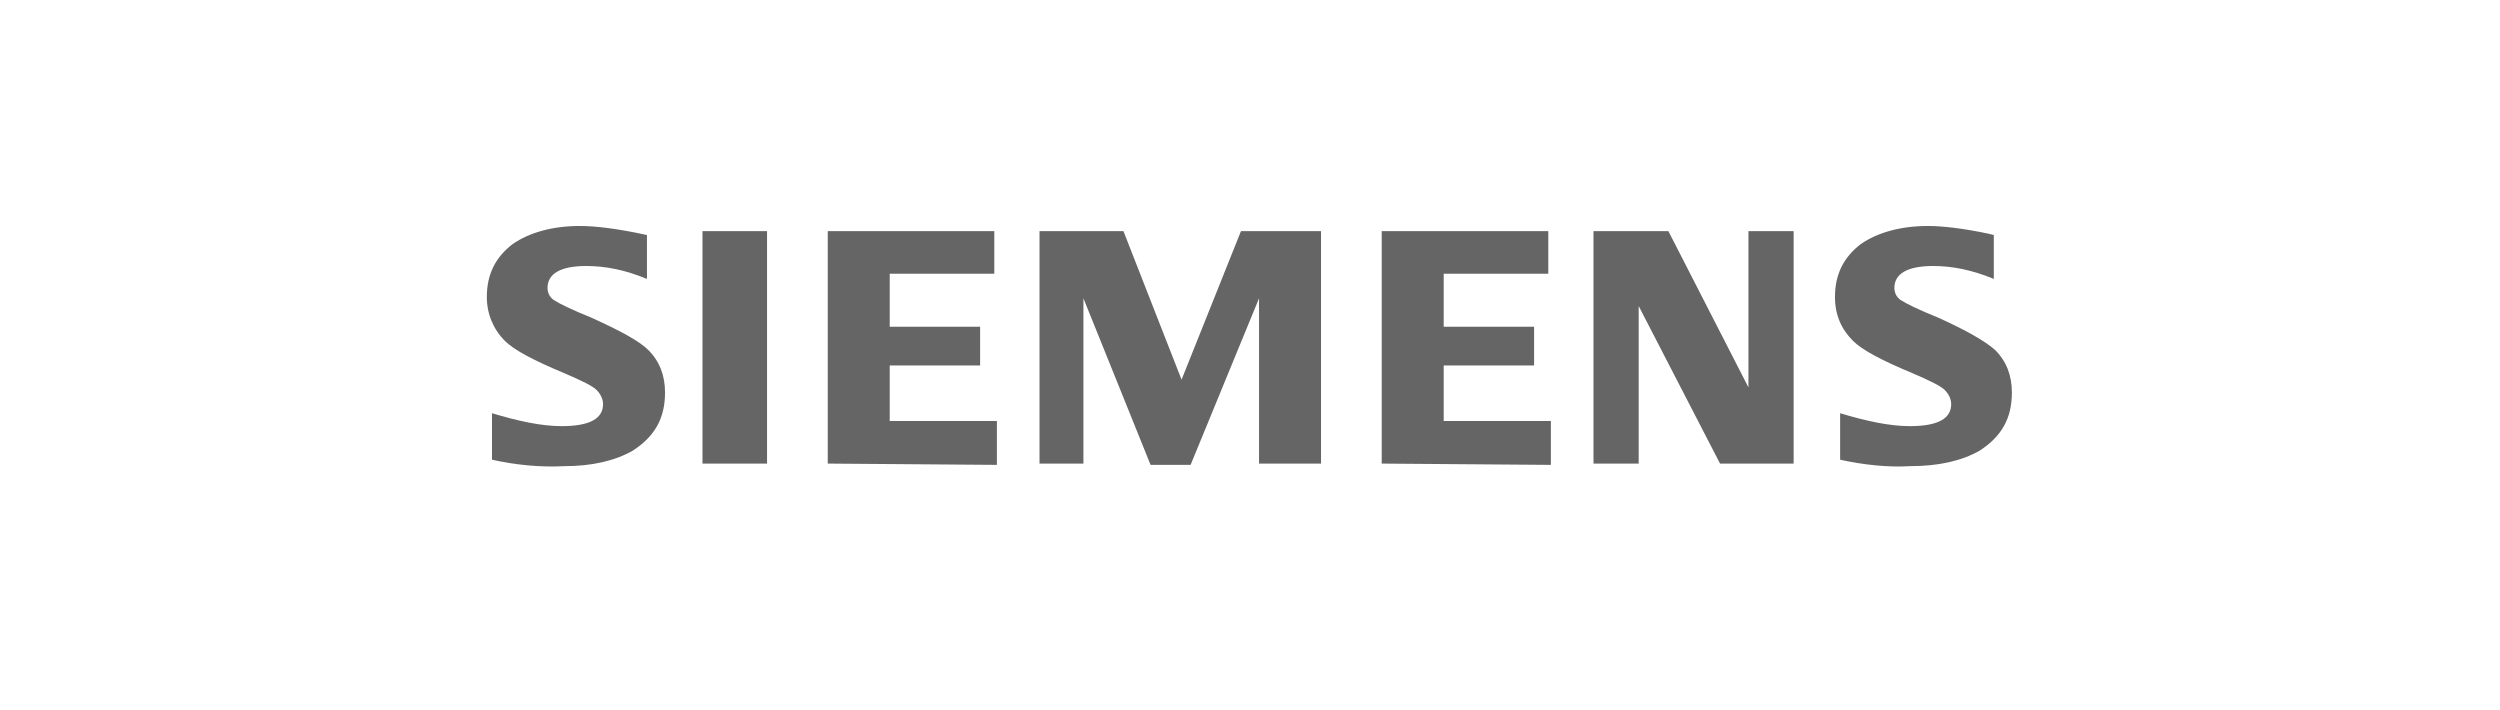 <?xml version="1.0" encoding="utf-8"?>
<!-- Generator: Adobe Illustrator 28.0.0, SVG Export Plug-In . SVG Version: 6.00 Build 0)  -->
<svg version="1.1" id="Layer_1" xmlns="http://www.w3.org/2000/svg" xmlns:xlink="http://www.w3.org/1999/xlink" x="0px" y="0px"
	 viewBox="0 0 193.6 55" style="enable-background:new 0 0 193.6 55;" xml:space="preserve">
<style type="text/css">
	.st0{fill-rule:evenodd;clip-rule:evenodd;fill:#656565;}
</style>
<g>
	<path class="st0" d="M45.8,24.6c-1.5-0.6-2.5-1.1-2.8-1.3c-0.4-0.2-0.6-0.6-0.6-1c0-1.1,1-1.7,3-1.7c1.5,0,3,0.3,4.7,1v-3.4
		c-2.3-0.5-4-0.7-5.2-0.7c-2.1,0-3.9,0.5-5.2,1.4c-1.3,1-2,2.3-2,4.1c0,1.3,0.5,2.5,1.4,3.4c0.7,0.7,2.2,1.5,4.6,2.5
		c1.4,0.6,2.2,1,2.5,1.3s0.5,0.7,0.5,1.1c0,1.1-1,1.7-3.2,1.7c-1.6,0-3.4-0.4-5.4-1v3.6c1.8,0.4,3.7,0.6,5.6,0.5
		c2.1,0,3.9-0.4,5.3-1.2c1.7-1.1,2.5-2.5,2.5-4.5c0-1.3-0.4-2.4-1.3-3.3C49.5,26.4,48,25.6,45.8,24.6 M54.4,17.9h5v18h-5V17.9z
		 M68.9,28.3h7v-3h-7v-4.1H77v-3.3H64.1v18L77.2,36v-3.4h-8.3V28.3z M91.5,29.4L87,17.9h-6.5v18h3.4V23.1L89.1,36h3.1l5.3-12.9v12.8
		h4.8v-18h-6.2L91.5,29.4z M111.8,28.3h7v-3h-7v-4.1h8.1v-3.3H107v18l13.1,0.1v-3.4h-8.3L111.8,28.3z M135.4,30l-6.2-12.1h-5.8v18
		h3.5V23.7l6.3,12.2h5.7v-18h-3.5V30z M154.5,27.1c-0.8-0.7-2.2-1.5-4.4-2.5c-1.5-0.6-2.5-1.1-2.8-1.3c-0.4-0.2-0.6-0.6-0.6-1
		c0-1.1,1-1.7,3-1.7c1.5,0,3,0.3,4.7,1v-3.4l-0.4-0.1c-1.9-0.4-3.5-0.6-4.7-0.6c-2.1,0-3.9,0.5-5.2,1.4c-1.3,1-2,2.3-2,4.1
		c0,1.4,0.5,2.5,1.4,3.4c0.7,0.7,2.2,1.5,4.6,2.5c1.4,0.6,2.2,1,2.5,1.3s0.5,0.7,0.5,1.1c0,1.1-1,1.7-3.2,1.7c-1.6,0-3.4-0.4-5.4-1
		v3.6c1.8,0.4,3.7,0.6,5.4,0.5c2.2,0,4-0.4,5.4-1.2c1.7-1.1,2.5-2.5,2.5-4.5C155.8,29.1,155.4,28,154.5,27.1"/>
</g>
</svg>
